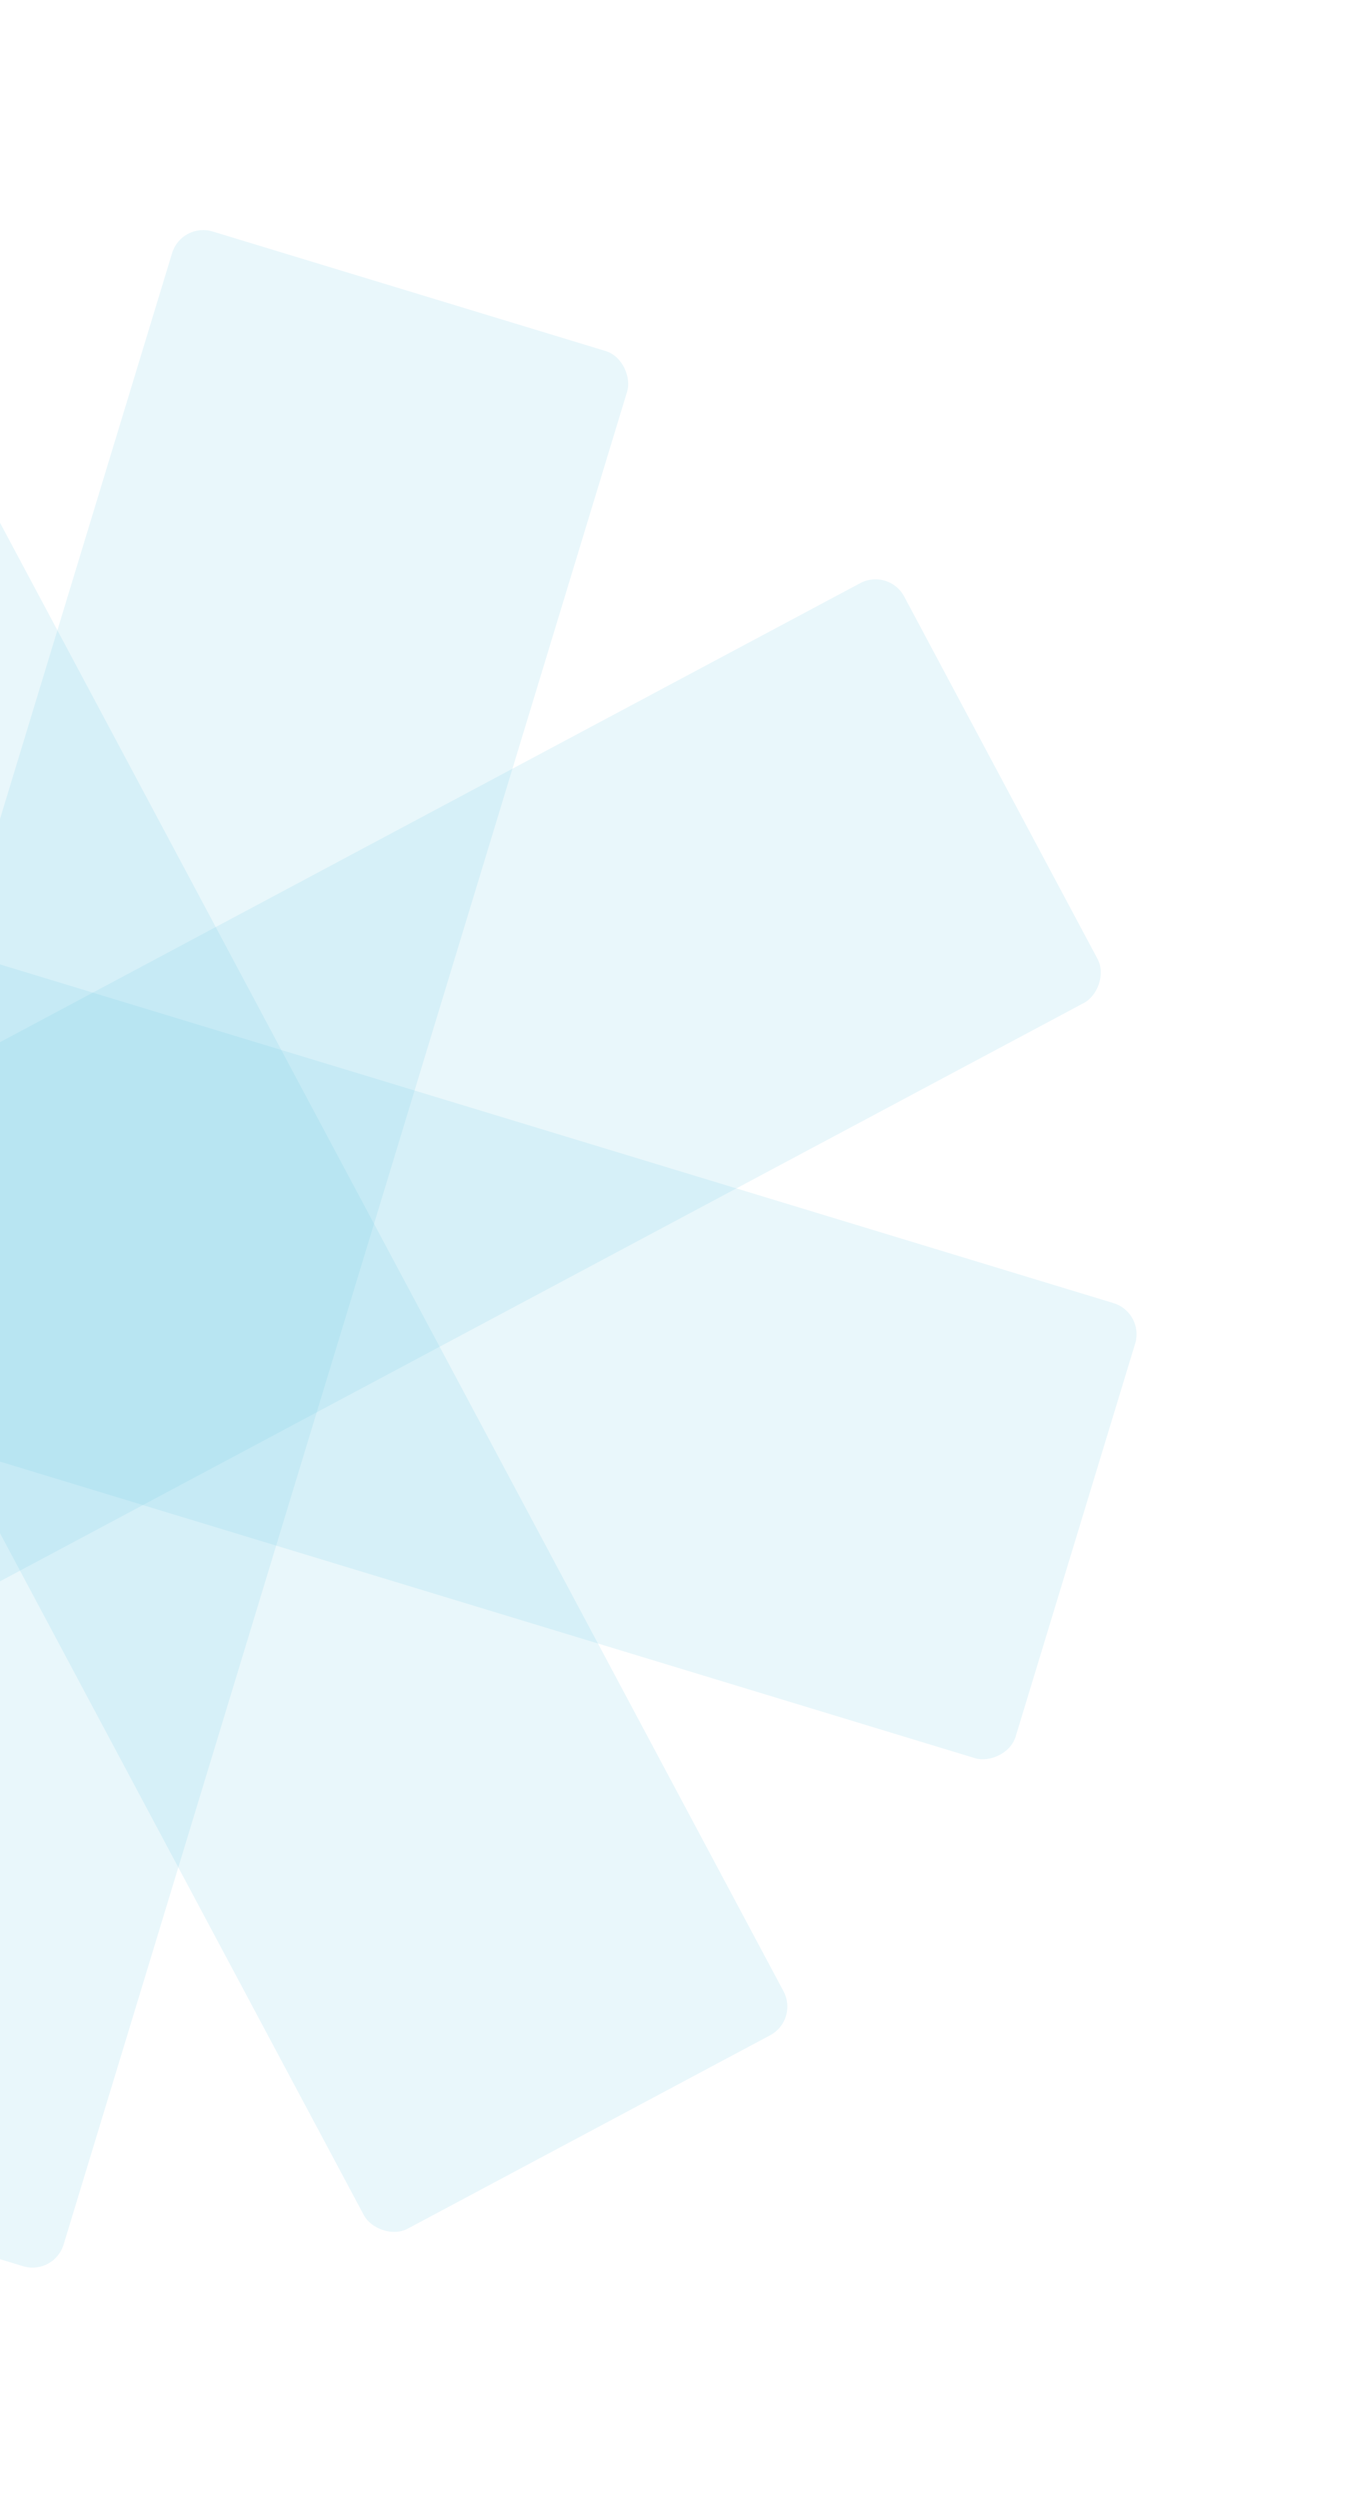 <svg width="253" height="462" viewBox="0 0 253 462" fill="none" xmlns="http://www.w3.org/2000/svg">
<rect x="33.551" y="41.031" width="87.902" height="369.922" rx="6" transform="rotate(16.917 33.551 41.031)" fill="#6BC9E7" fill-opacity="0.15"/>
<rect x="-104.066" y="88.281" width="87.902" height="369.922" rx="6" transform="rotate(-28.083 -104.066 88.281)" fill="#6BC9E7" fill-opacity="0.15"/>
<rect x="164.273" y="104.934" width="87.902" height="369.922" rx="6" transform="rotate(61.917 164.273 104.934)" fill="#6BC9E7" fill-opacity="0.15"/>
<rect x="-167.965" y="219.008" width="87.902" height="369.922" rx="6" transform="rotate(-73.083 -167.965 219.008)" fill="#6BC9E7" fill-opacity="0.15"/>
</svg>

